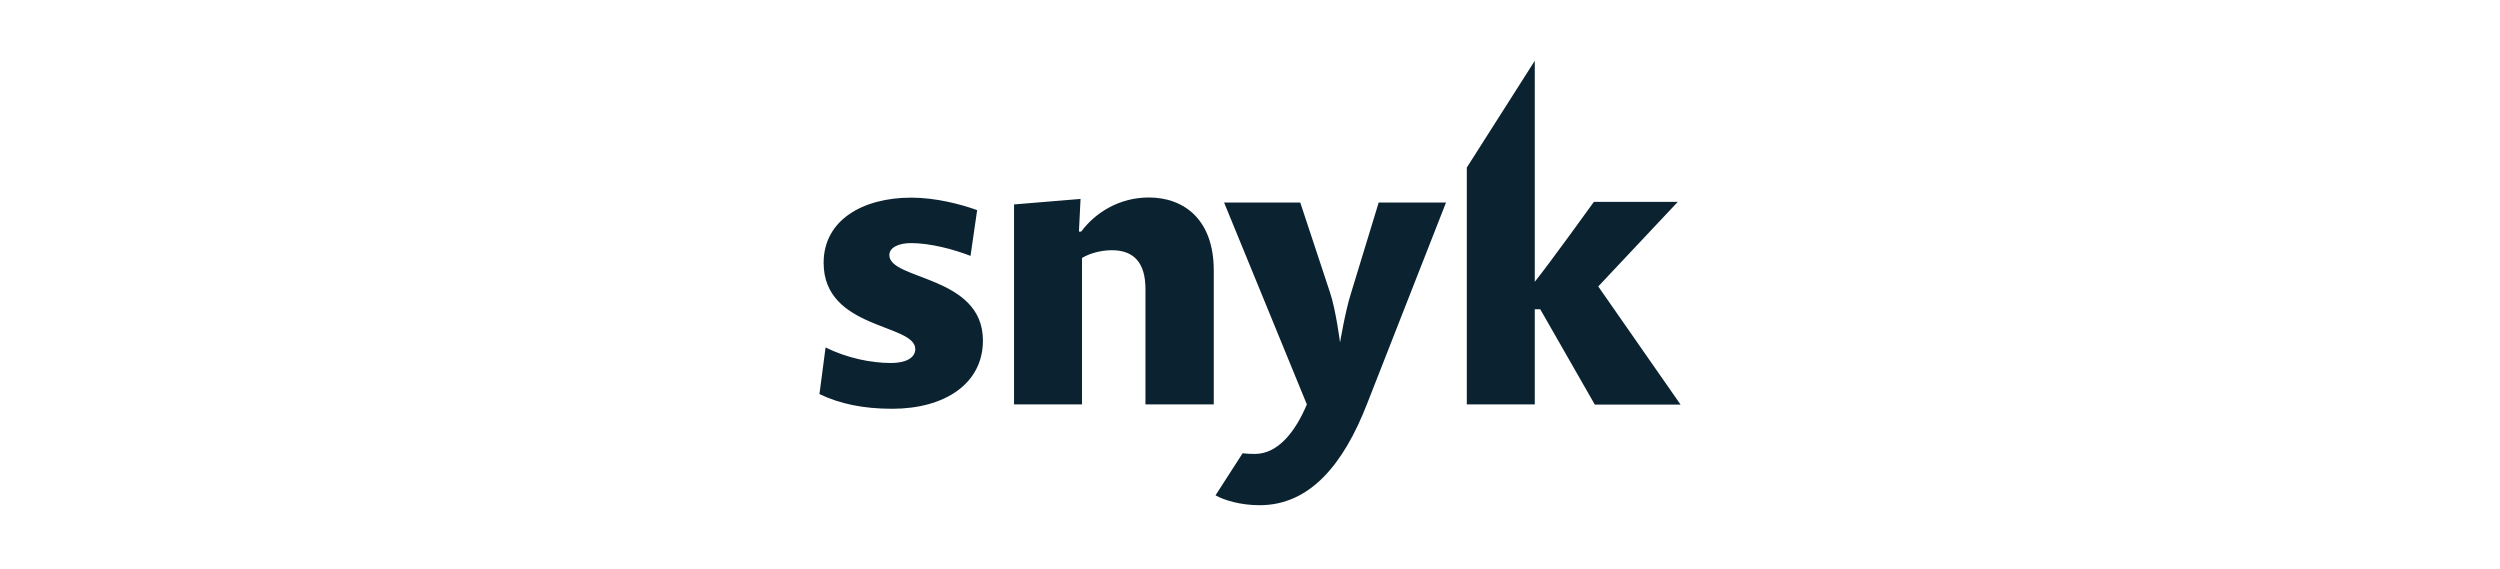 <svg xmlns="http://www.w3.org/2000/svg" width="180" height="41" viewBox="0 0 180 41" fill="none"><path d="M114.819 29.118L110.899 22.268H110.504V29.118H105.61V12.063L110.504 4.375V20.288C111.478 19.088 114.761 14.533 114.761 14.533H120.803L115.074 20.625L121 29.129H114.819V29.118ZM99.266 14.58H104.114L98.431 29.071C96.738 33.428 94.314 36.375 90.696 36.375C89.304 36.375 88.133 36.014 87.518 35.664L89.466 32.636C89.757 32.671 90.058 32.682 90.36 32.682C92.029 32.682 93.282 31.052 94.094 29.118L88.133 14.58H93.618L95.764 21.068C96.181 22.303 96.483 24.656 96.483 24.656C96.483 24.656 96.866 22.384 97.26 21.15L99.266 14.58ZM82.473 29.118V20.812C82.473 18.913 81.638 18.016 80.049 18.016C79.272 18.016 78.46 18.237 77.904 18.575V29.118H73.01V14.719L77.799 14.323L77.683 16.677H77.846C78.878 15.278 80.629 14.219 82.717 14.219C85.222 14.219 87.391 15.78 87.391 19.472V29.118H82.473ZM64.231 29.432C62.143 29.432 60.45 29.071 59 28.372L59.441 25.017C60.972 25.774 62.7 26.136 64.149 26.136C65.205 26.136 65.9 25.774 65.9 25.134C65.9 23.293 59.301 23.736 59.301 18.925C59.301 15.849 62.108 14.23 65.622 14.23C67.373 14.23 69.183 14.708 70.354 15.127L69.878 18.424C68.649 17.946 66.979 17.503 65.587 17.503C64.729 17.503 64.033 17.806 64.033 18.366C64.033 20.183 70.771 19.822 70.771 24.516C70.771 27.638 68.011 29.432 64.231 29.432Z" fill="#0B2330"></path></svg>
